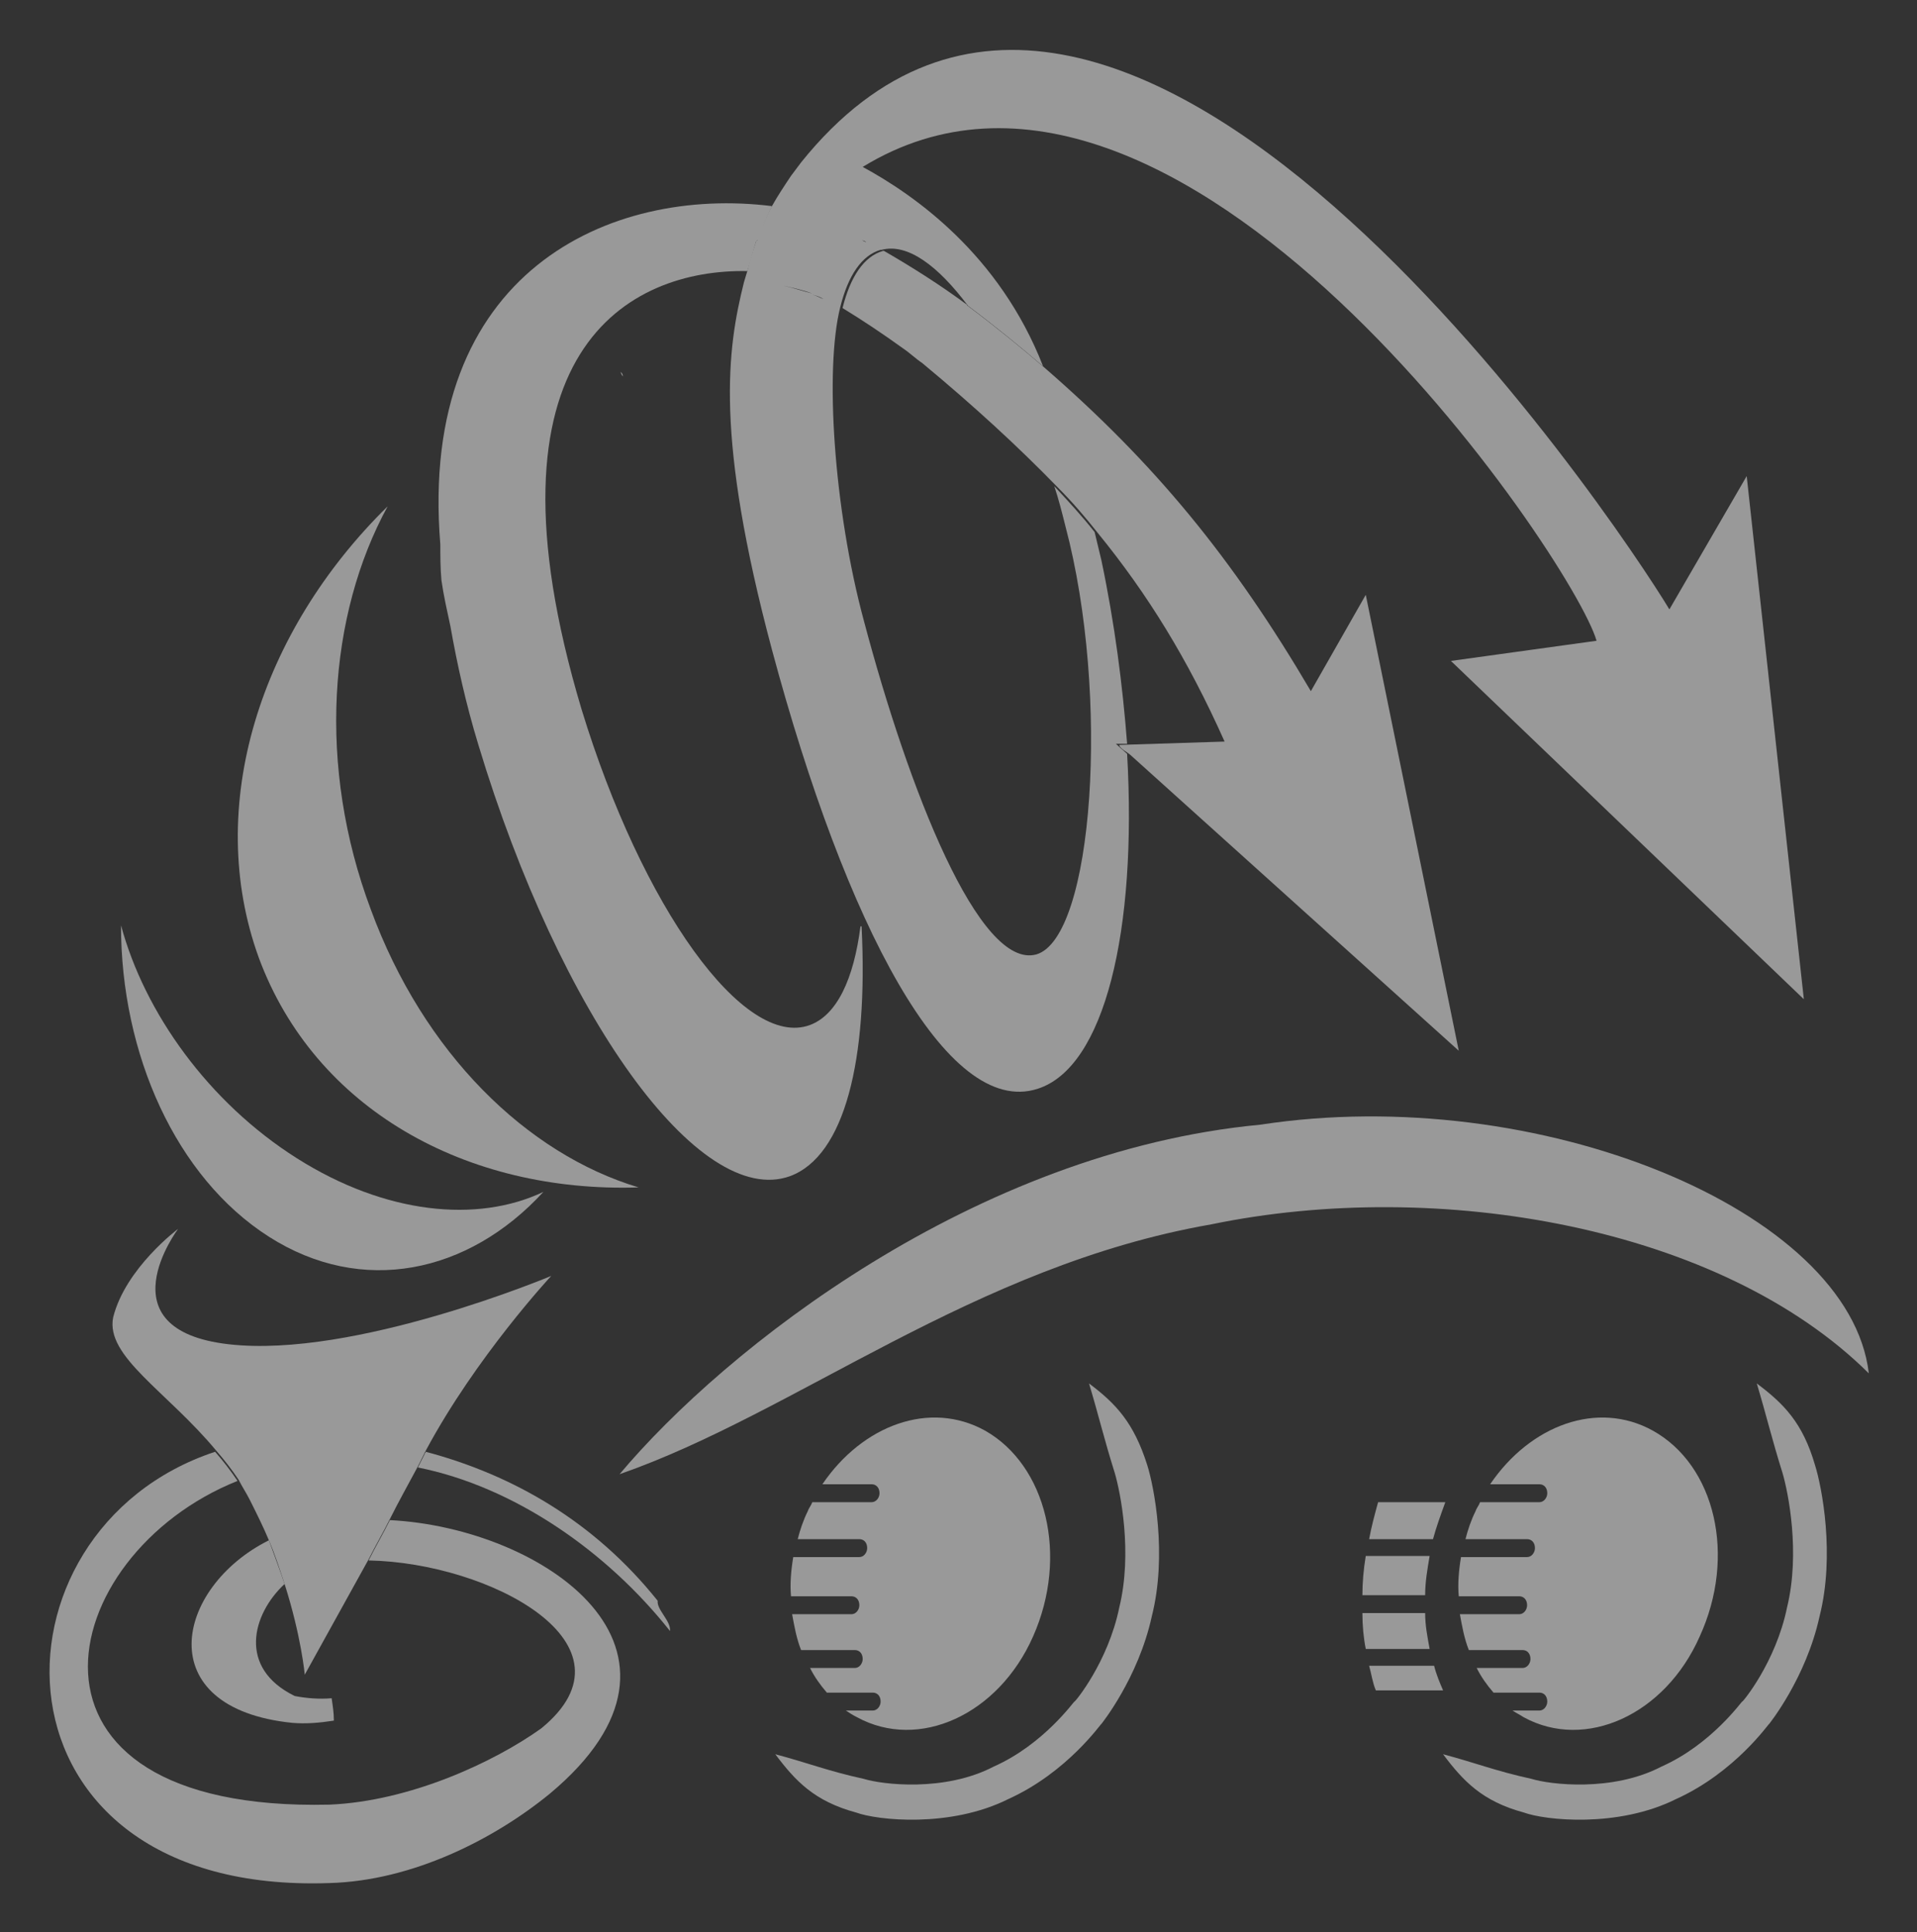 <?xml version="1.0" encoding="utf-8"?>
<!-- Generator: Adobe Illustrator 25.4.1, SVG Export Plug-In . SVG Version: 6.00 Build 0)  -->
<svg version="1.1" id="Calque_1" xmlns="http://www.w3.org/2000/svg" xmlns:xlink="http://www.w3.org/1999/xlink" x="0px" y="0px"
	 viewBox="0 0 171.1 172.5" style="enable-background:new 0 0 171.1 172.5;" xml:space="preserve">
<rect x="0" y="0" width="171.1" height="172.5" fill="#333333" stroke="none"/>
<style type="text/css">
	.st0{opacity:0.5;}
	.st1{fill:none;}
	.st2{fill:#FFFFFF;}
</style>
<g class="st0">
	<path class="st1" d="M73.5,26.7c-0.3-0.2-0.6-0.3-1-0.4C72.9,26.4,73.2,26.6,73.5,26.7z"/>
	<path class="st1" d="M69.9,25.5c0.9,0.2,1.8,0.5,2.6,0.7C71.7,25.9,70.8,25.7,69.9,25.5z"/>
	<path class="st1" d="M77.3,21.6c-0.1-0.1-0.3-0.1-0.4-0.2C77,21.5,77.2,21.6,77.3,21.6z"/>
	<path class="st1" d="M25.4,141.4c-2.9,2.7-4.2,7.5,0.9,10c1,0.2,2.2,0.3,3.3,0.2c0.1,0.7,0.2,1.3,0.2,2c-1.3,0.2-2.5,0.3-3.7,0.2
		c-12.8-1.3-10.5-12.2-2.1-16.3c-0.5-1.2-1-2.4-1.7-3.6c-0.3-0.6-0.7-1.2-1.1-1.8c-16.5,6.6-21.8,29.6,8.2,28.9
		c7.2-0.3,14.7-3.8,18.9-6.8c9.2-7.4-4.6-14.8-15.4-15c-3,5.6-5.7,10.3-5.7,10.3S26.9,146.1,25.4,141.4z M31.8,149.4v0.3V149.4z"/>
	<path class="st2" d="M23.1,85.5c5,13.5,18.5,21,33.9,20.5c-10-3-19.2-12-23.9-24.8c-4.8-12.8-3.8-26.3,1.5-36
		C23.2,56.4,18.2,72,23.1,85.5z"/>
	<path class="st2" d="M10.8,82.6c0,11.5,4.9,22.5,13.2,27.8s17.8,3.3,24.5-4c-5.9,2.8-14.1,2-22-3S12.9,90.4,10.8,82.6z"/>
	<path class="st2" d="M55.4,33.2c0,0.1,0.1,0.3,0.2,0.4C55.6,33.4,55.5,33.3,55.4,33.2z"/>
	<path class="st2" d="M67.7,21.4L67.7,21.4c0.3-1,0.7-2,1.2-3c-14.4-1.8-31.6,5.8-29.6,30.2c0,1,0,2.1,0.1,3.2
		c0.2,1.4,0.5,2.7,0.8,4.1c0.6,3.4,1.4,7,2.5,10.6C50,90.7,62.4,107.9,70.5,105c4.9-1.8,7-10.4,6.4-22.3h-0.1
		c-0.6,4.7-2.1,7.9-4.5,8.8c-5.9,2.2-15-10.5-20.4-28.2C42.3,31.2,56.2,24,66.7,24.2c0.3-0.9,0.5-1.8,0.8-2.7
		C67.6,21.5,67.6,21.4,67.7,21.4z"/>
	<path class="st2" d="M121.9,53.1l-4.9,8.6c-7-11.9-13.9-20.3-23.8-28.9c-2.1-1.8-4.3-3.6-6.7-5.4c-0.1-0.1-0.2-0.1-0.2-0.2
		c-2.3-1.7-4.8-3.3-7.4-4.8h-0.1c-1.7,0.5-2.9,2.3-3.6,5.1c1.8,1.1,3.6,2.3,5.4,3.6c0.6,0.4,1.1,0.9,1.7,1.3
		c4.7,3.9,8.6,7.5,12.1,11.1c1.3,1.3,2.5,2.7,3.6,4.1c4.4,5.4,8,11.2,11.3,18.6l-9.4,0.3c0,0.3,0.8,0.7,1,0.9l29.3,26.4L121.9,53.1z
		"/>
	<path class="st2" d="M149,54.4c-4.7-7.8-49.4-74.9-77.5-39.9c-0.3,0.4-0.6,0.8-0.9,1.2c-0.6,0.9-1.2,1.8-1.7,2.7
		c-0.5,0.9-0.9,1.9-1.3,3h0.1c-0.1,0-0.1,0.1-0.2,0.1c-0.3,0.9-0.6,1.8-0.8,2.7c-0.1,0.3-0.2,0.7-0.3,1c-1.5,6-2.6,13.7,2.5,32.8
		c6.6,24.6,15.6,41.8,23.7,39.2c6-1.9,8.9-14.1,8-29.9l-1-0.9h1c-0.4-5.2-1.1-10.7-2.3-16.4c-0.2-0.8-0.4-1.7-0.6-2.5
		c-1.1-1.4-2.3-2.7-3.6-4.1c0.4,1.2,0.7,2.4,1,3.6c4,15.1,2.5,36.7-2.6,38.2c-5.1,1.4-11.4-14.7-15.4-29.8c-2.7-10-3.5-22.5-2.1-28
		c0.7-2.8,1.9-4.6,3.6-5.1h0.1c2.3-0.6,5,1.4,7.7,5c2.4,1.8,4.6,3.6,6.7,5.4c-3.9-10-11.5-15.3-16.1-17.8
		c28.1-17.2,63.4,35,65.5,42.3l-13,1.8L161,89.2l-5.1-46.7L149,54.4z M72.5,26.2c-0.8-0.2-1.7-0.5-2.6-0.7
		C70.8,25.7,71.7,25.9,72.5,26.2z M72.5,26.3c0.4,0.1,0.7,0.2,1,0.4C73.2,26.6,72.9,26.4,72.5,26.3z M77.3,21.6
		c-0.1,0-0.3-0.1-0.4-0.2C77,21.5,77.2,21.5,77.3,21.6z"/>
	<path class="st2" d="M26.1,153.8c1.2,0.1,2.4,0,3.7-0.2c0-0.7-0.1-1.3-0.2-2c-1.1,0.1-2.3,0-3.3-0.2c-5.1-2.5-3.8-7.3-0.9-10
		c-0.4-1.2-0.9-2.5-1.4-3.9C15.6,141.7,13.3,152.5,26.1,153.8z"/>
	<path class="st2" d="M29.4,168.1c7.4-0.2,14.7-3.9,19.7-8c15.3-12.8-0.6-23.7-14.3-24.4c-0.6,1.2-1.3,2.4-1.9,3.6
		c10.8,0.2,24.6,7.5,15.4,15c-4.2,3-11.7,6.5-18.9,6.8c-30,0.7-24.7-22.3-8.2-28.9c-0.6-0.9-1.3-1.8-2-2.6
		C-2,136.6-1.9,169.2,29.4,168.1z"/>
	<path class="st2" d="M37.3,131c8.5,1.7,16.8,7.4,22.5,14.6c0.1-0.9-1.2-1.9-1.1-2.7c-5.6-7-12.8-11.2-20.7-13.3
		c0,0.1-0.1,0.1-0.1,0.2C37.7,130.2,37.5,130.6,37.3,131z"/>
	<line class="st1" x1="31.8" y1="149.7" x2="31.8" y2="149.4"/>
	<path class="st2" d="M22.3,133.9c0.6,1.2,1.2,2.4,1.7,3.6c0.6,1.4,1,2.7,1.4,3.9c1.5,4.7,1.8,8.1,1.8,8.1s2.6-4.7,5.7-10.3
		c0.6-1.2,1.3-2.4,1.9-3.6c0.8-1.6,1.7-3.2,2.5-4.7c0.2-0.4,0.4-0.8,0.6-1.2c0-0.1,0.1-0.1,0.1-0.2c4.5-8.4,11.2-15.6,11.2-15.6
		s-17.6,7.4-28.8,6.1c-11.3-1.3-4.5-10.3-4.5-10.3s-4.7,3.5-5.8,7.9c-0.7,3.5,4.8,6.6,9.2,11.9c0.7,0.8,1.4,1.7,2,2.6
		C21.6,132.7,22,133.3,22.3,133.9z"/>
	<path class="st2" d="M112.5,100.4c-25.5,2.4-47.8,20-57.2,31.2c15.8-5.5,31.6-18.6,52.8-22.3c20.3-4.2,45.5,0.2,58.7,13.3
		C165.1,108,137.2,96.6,112.5,100.4z"/>
	<path class="st2" d="M136.3,139h-5.9c-0.2,1.2-0.3,2.4-0.2,3.5h5.4c0.4,0,0.7,0.3,0.7,0.8c0,0.4-0.3,0.8-0.7,0.8h-5.3
		c0.2,1.1,0.4,2.2,0.8,3.2h4.8c0.4,0,0.7,0.3,0.7,0.8c0,0.4-0.3,0.8-0.7,0.8h-4.1c0.4,0.8,0.9,1.5,1.5,2.2h4.1
		c0.4,0,0.7,0.3,0.7,0.8c0,0.4-0.3,0.8-0.7,0.8H135c0.3,0.2,0.7,0.4,1,0.6c5.5,3,12.6-0.2,15.7-7.2c3.3-7.2,1.4-15.3-4.2-18.4
		c-4.9-2.7-10.9-0.5-14.5,4.8h4.4c0.4,0,0.7,0.3,0.7,0.8c0,0.4-0.3,0.8-0.7,0.8h-5.3c-0.1,0.3-0.3,0.5-0.4,0.8
		c-0.4,0.8-0.7,1.7-0.9,2.5h5.5c0.4,0,0.7,0.3,0.7,0.8C137,138.6,136.7,139,136.3,139z"/>
	<path class="st2" d="M121.6,142.4h5.6c0-1.2,0.2-2.3,0.4-3.5h-5.7C121.7,140.1,121.6,141.3,121.6,142.4z"/>
	<path class="st2" d="M128,148.7h-5.8c0.2,0.7,0.3,1.5,0.6,2.2h6C128.5,150.2,128.2,149.5,128,148.7z"/>
	<path class="st2" d="M129,134.1h-6c-0.3,1.1-0.6,2.2-0.8,3.3h5.7C128.2,136.3,128.6,135.2,129,134.1z"/>
	<path class="st2" d="M121.9,147.2h5.7c-0.2-1.1-0.4-2.1-0.4-3.2h-5.6C121.6,145.1,121.7,146.2,121.9,147.2z"/>
	<path class="st2" d="M157.9,153.9c0,0,3.3-4.1,4.5-9.6c1.4-5.5,0.2-11.6-0.4-13.5c-1.1-3.8-2.8-5.5-5.2-7.3c0.9,3,1.3,4.8,2.3,8
		c0.5,1.7,1.6,7.1,0.4,12c-1,4.9-4,8.5-4,8.4s-2.7,3.8-7.2,5.8c-4.4,2.3-10,1.6-11.6,1.1c-3.2-0.7-4.9-1.4-7.9-2.2
		c1.8,2.4,3.5,4.2,7.2,5.2c1.9,0.7,8.4,1.4,13.6-1.2C154.9,158.2,157.9,153.8,157.9,153.9z"/>
	<path class="st2" d="M76.7,139h-5.9c-0.2,1.2-0.3,2.4-0.2,3.5H76c0.4,0,0.7,0.3,0.7,0.8c0,0.4-0.3,0.8-0.7,0.8h-5.3
		c0.2,1.1,0.4,2.2,0.8,3.2h4.8c0.4,0,0.7,0.3,0.7,0.8c0,0.4-0.3,0.8-0.7,0.8h-4c0.4,0.8,0.9,1.5,1.5,2.2h4.1c0.4,0,0.7,0.3,0.7,0.8
		c0,0.4-0.3,0.8-0.7,0.8h-2.4c0.3,0.2,0.6,0.4,1,0.6c5.5,3,12.6-0.2,15.7-7.2c3.2-7.2,1.2-15.3-4.3-18.4c-4.9-2.7-10.9-0.5-14.5,4.8
		h4.4c0.4,0,0.7,0.3,0.7,0.8c0,0.4-0.3,0.8-0.7,0.8h-5.3c-0.1,0.3-0.3,0.5-0.4,0.8c-0.4,0.8-0.7,1.7-0.9,2.5h5.5
		c0.4,0,0.7,0.3,0.7,0.8C77.4,138.6,77.1,139,76.7,139z"/>
	<path class="st2" d="M98.3,153.9c0,0,3.3-4.1,4.5-9.6c1.4-5.5,0.2-11.6-0.4-13.5c-1.2-3.8-2.8-5.5-5.2-7.3c0.9,3,1.3,4.8,2.3,8
		c0.5,1.7,1.6,7.1,0.4,12c-1,4.9-4,8.5-4,8.4s-2.7,3.8-7.2,5.8c-4.4,2.3-10,1.6-11.6,1.1c-3.2-0.7-4.9-1.4-7.9-2.2
		c1.8,2.4,3.5,4.2,7.2,5.2c1.9,0.7,8.4,1.4,13.6-1.2C95.3,158.2,98.3,153.8,98.3,153.9z"/>
</g>
</svg>
